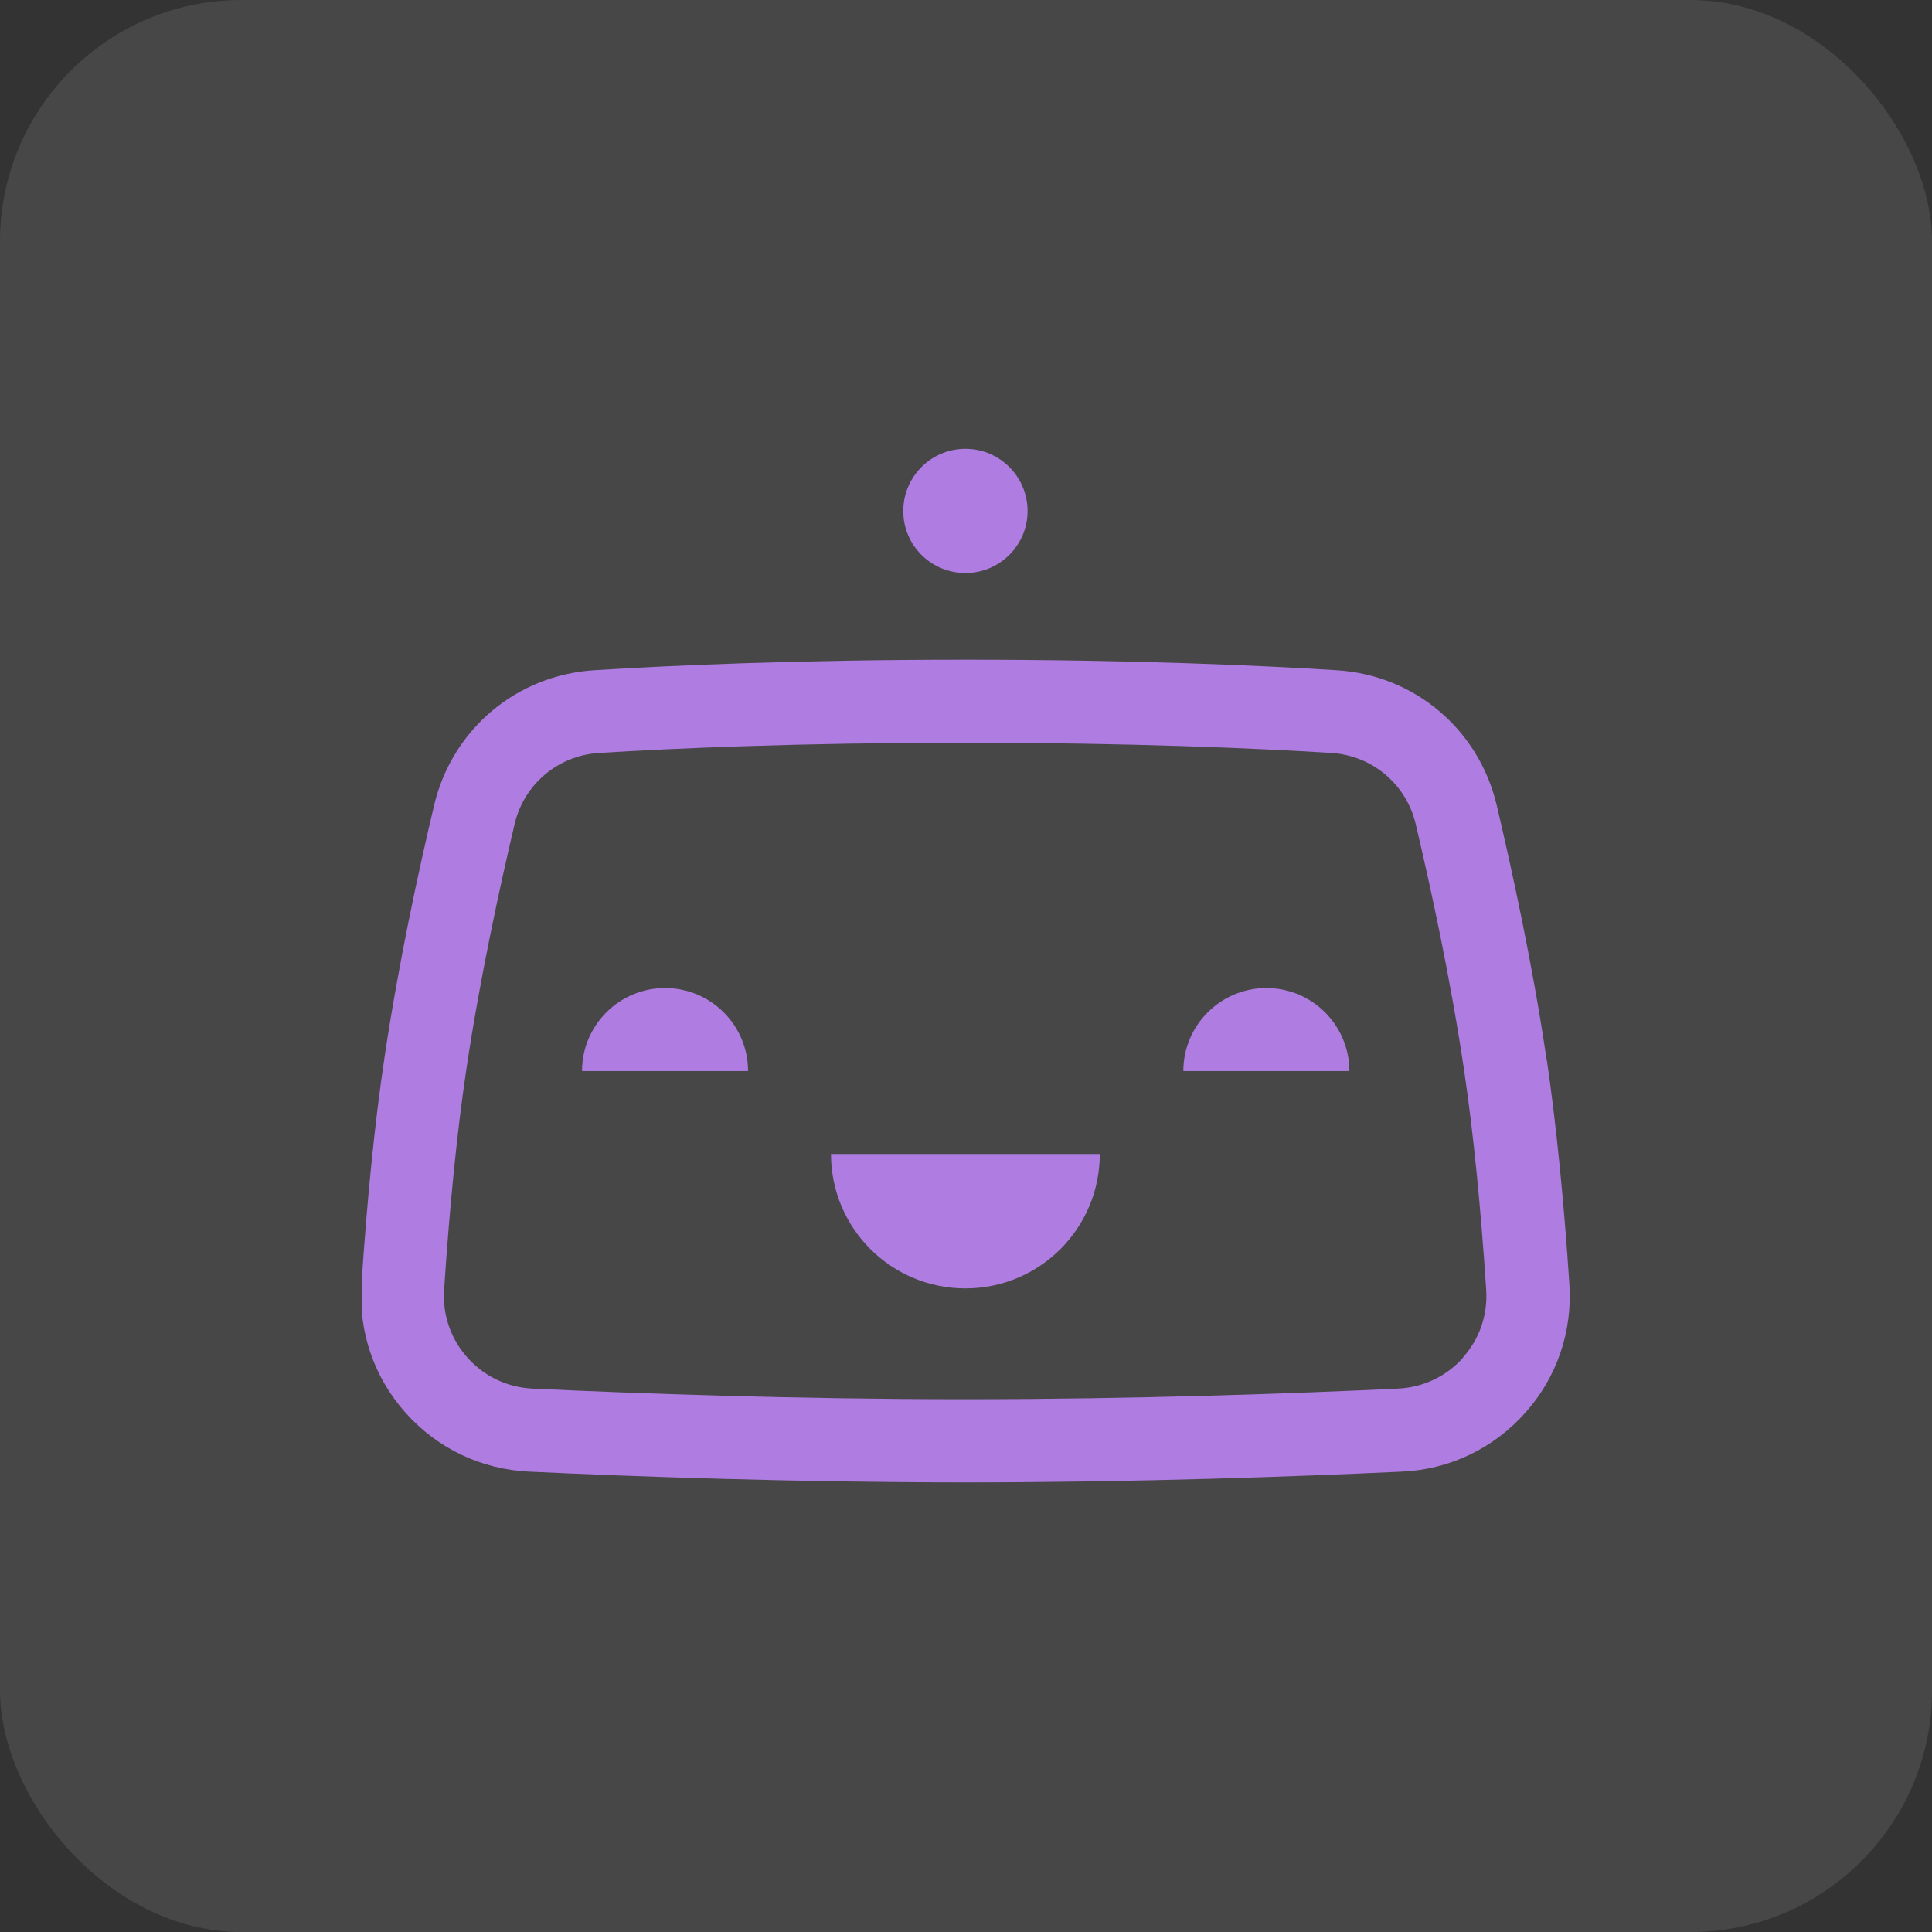 <svg width="32" height="32" viewBox="0 0 32 32" fill="none" xmlns="http://www.w3.org/2000/svg">
<rect x="0" y="0" width="32" height="32" fill="#333333" stroke="none"/>
<rect width="32" height="32" rx="4" fill="white" fill-opacity="0.1"/>
<g clip-path="url(#clip0_12_514)">
<path d="M15.99 21.34C17.221 21.34 18.216 20.345 18.216 19.114H13.764C13.764 20.345 14.76 21.34 15.99 21.34Z" fill="#AF7CE1"/>
<path d="M11.015 16.365C10.257 16.365 9.64 16.981 9.64 17.74H12.39C12.39 16.981 11.774 16.365 11.015 16.365Z" fill="#AF7CE1"/>
<path d="M20.975 16.365C20.217 16.365 19.6 16.981 19.6 17.74H22.35C22.35 16.981 21.734 16.365 20.975 16.365Z" fill="#AF7CE1"/>
<path d="M15.991 9.491C16.559 9.491 17.02 9.03 17.02 8.464C17.02 7.897 16.559 7.434 15.991 7.434C15.422 7.434 14.961 7.895 14.961 8.464C14.961 9.033 15.422 9.491 15.991 9.491Z" fill="#AF7CE1"/>
<path d="M25.616 17.546C25.386 15.977 25.038 14.39 24.79 13.336C24.492 12.078 23.427 11.18 22.138 11.101C20.871 11.022 18.779 10.927 15.991 10.927C13.203 10.927 11.107 11.022 9.843 11.101C8.554 11.182 7.489 12.08 7.191 13.336C6.94 14.39 6.595 15.977 6.364 17.546C6.206 18.609 6.08 19.862 5.987 21.273C5.936 22.059 6.195 22.817 6.721 23.404C7.247 23.993 7.972 24.336 8.76 24.375C10.493 24.456 13.153 24.553 15.991 24.553C18.828 24.553 21.488 24.456 23.221 24.375C24.009 24.339 24.734 23.993 25.26 23.404C25.786 22.817 26.045 22.059 25.994 21.273C25.901 19.862 25.774 18.609 25.619 17.546H25.616ZM24.233 22.488C23.955 22.799 23.571 22.98 23.156 23C21.438 23.081 18.799 23.176 15.988 23.176C13.178 23.176 10.541 23.081 8.821 23C8.403 22.98 8.021 22.799 7.744 22.488C7.466 22.178 7.328 21.779 7.356 21.363C7.446 19.988 7.568 18.772 7.719 17.747C7.943 16.225 8.281 14.681 8.523 13.652C8.678 12.988 9.243 12.514 9.922 12.471C11.168 12.394 13.232 12.302 15.986 12.302C18.74 12.302 20.803 12.394 22.05 12.471C22.729 12.514 23.293 12.988 23.449 13.652C23.693 14.681 24.029 16.225 24.253 17.747C24.404 18.772 24.526 19.988 24.616 21.363C24.643 21.779 24.506 22.178 24.228 22.488H24.233Z" fill="#AF7CE1"/>
</g>
<defs>
<clipPath id="clip0_12_514">
<rect width="20" height="20" fill="white" transform="translate(6 6)"/>
</clipPath>
</defs>
</svg>
